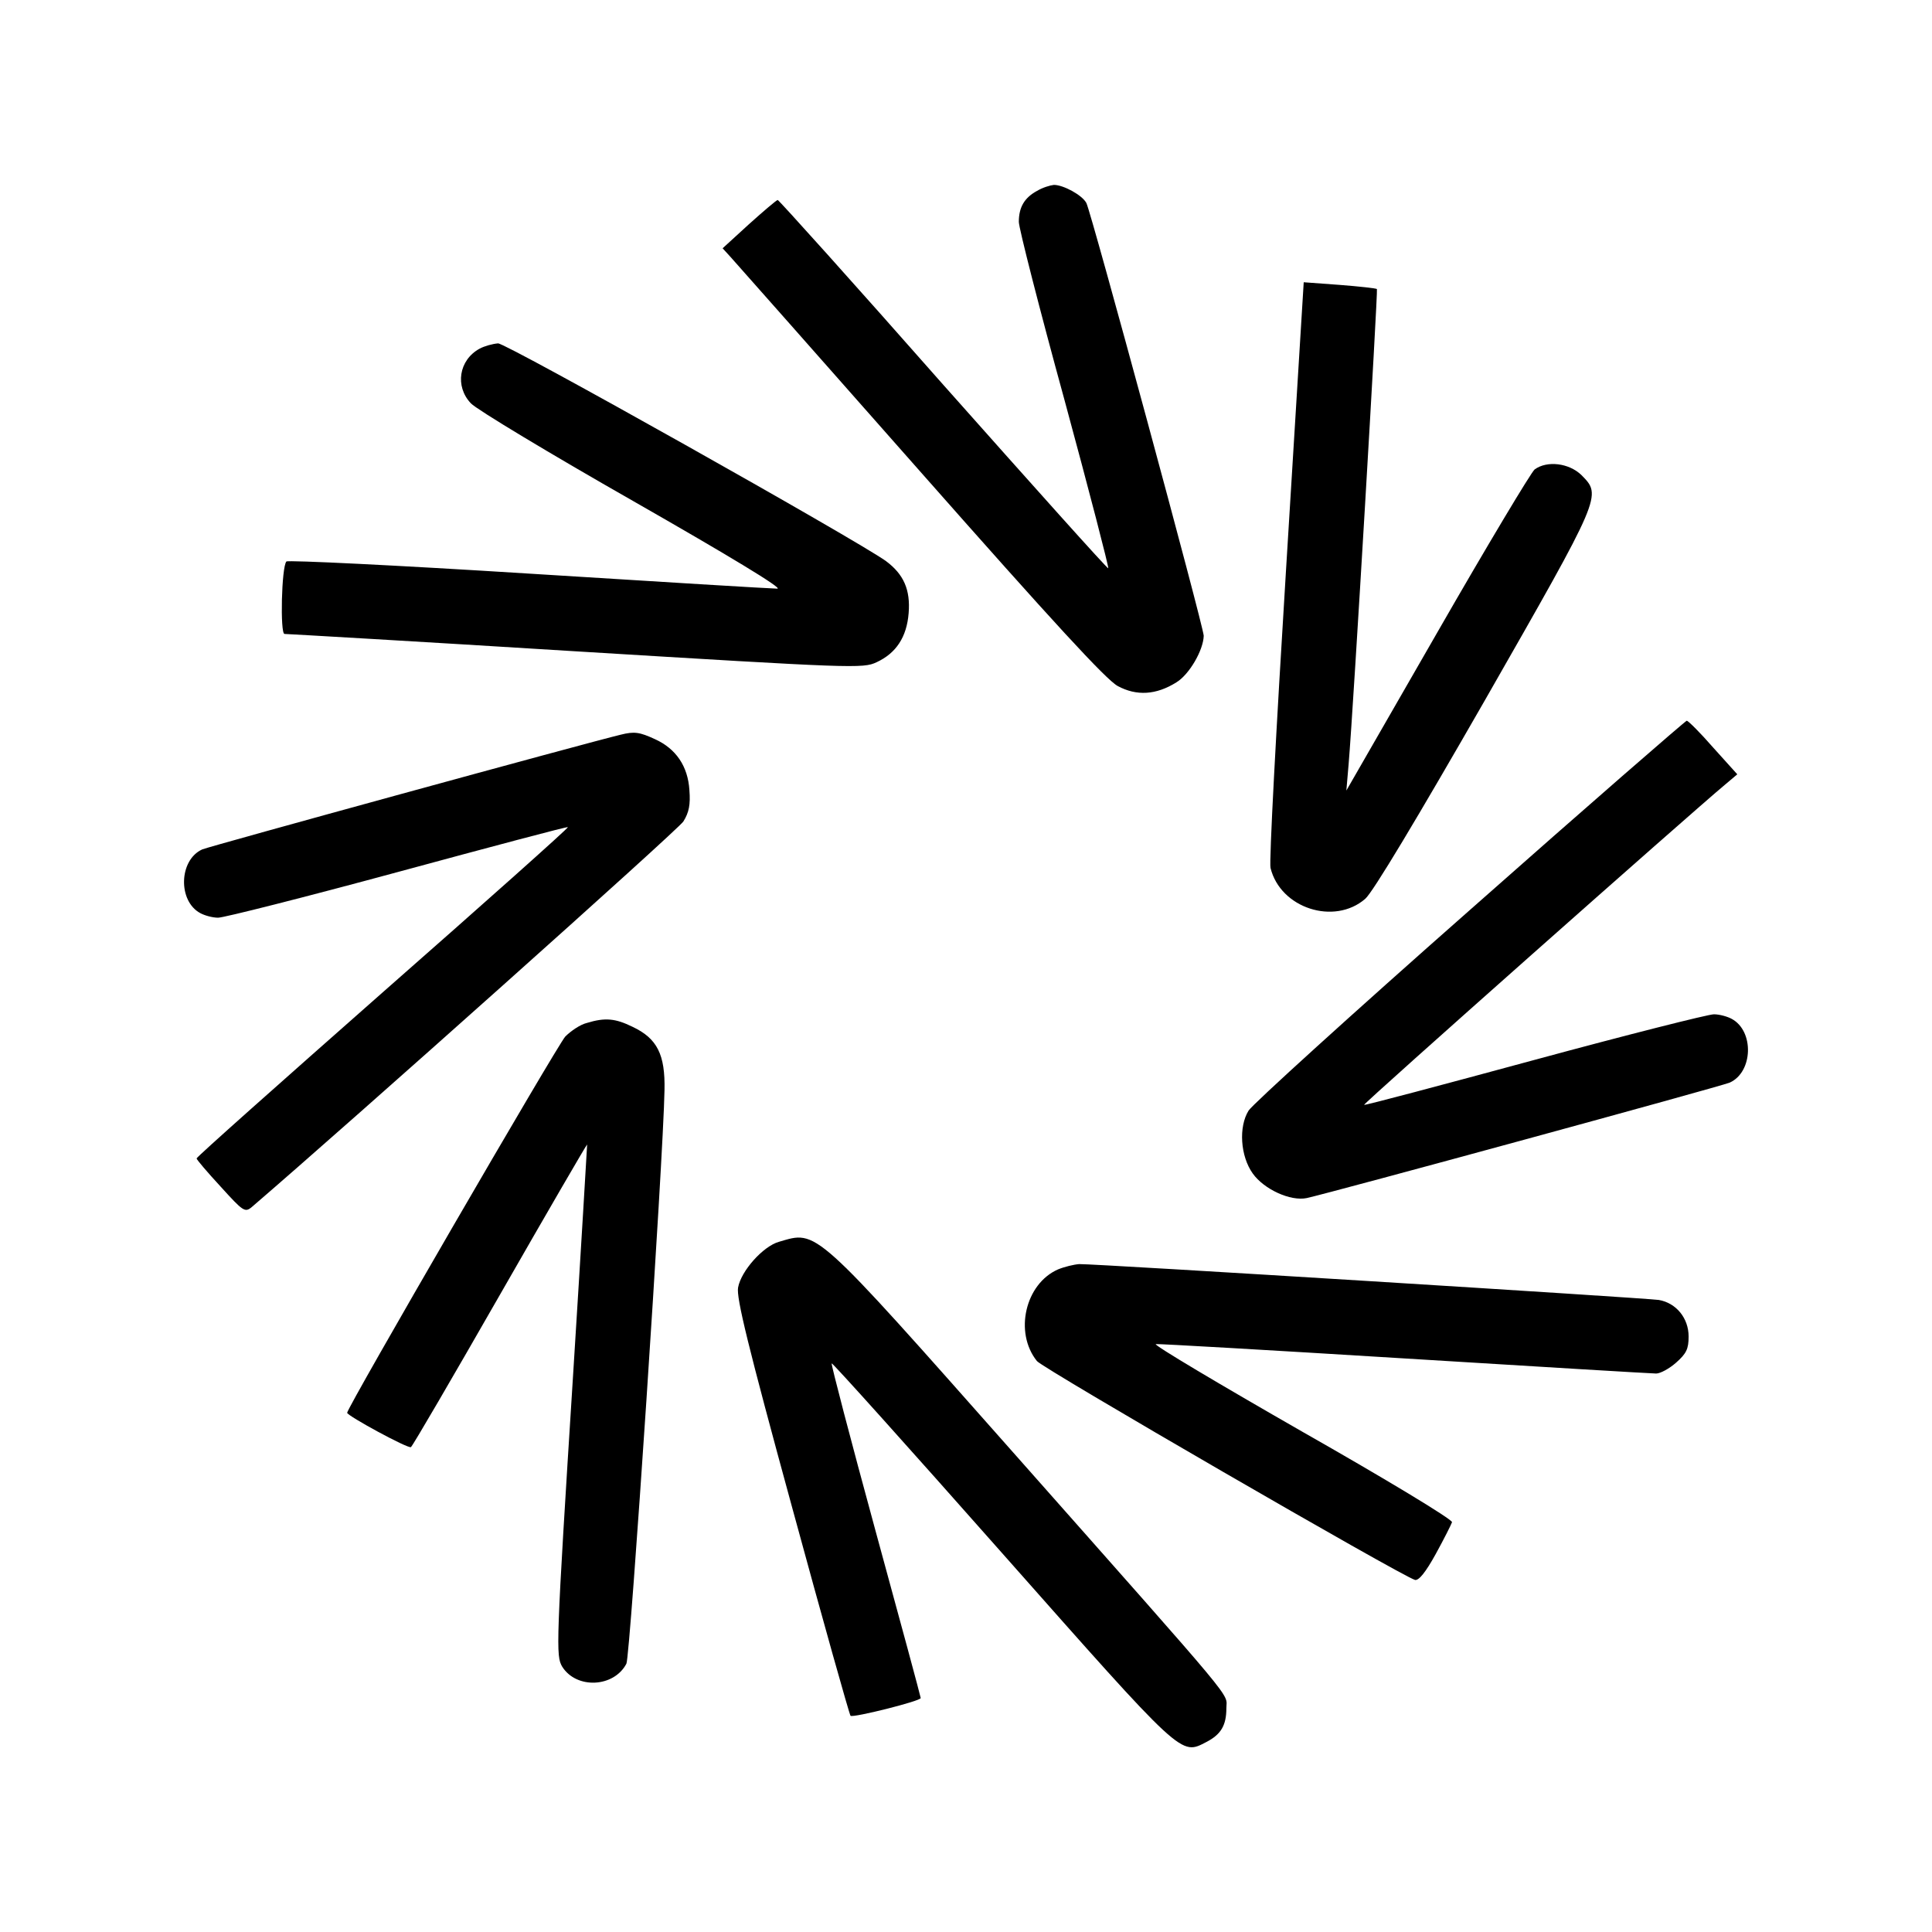 <svg height="512pt" preserveAspectRatio="xMidYMid meet" viewBox="0 0 512 512" width="512pt" xmlns="http://www.w3.org/2000/svg"><g transform="matrix(.1 0 0 -.1 0 512)"><path d="m2748 4614c-33-18-48-43-48-82 0-16 54-228 121-472 66-243 118-444 116-446s-198 217-437 486c-238 270-436 490-439 490s-37-29-76-64l-70-64 21-23c12-13 238-269 503-569 354-401 492-551 523-568 50-27 102-24 156 10 34 21 71 85 72 123 0 23-298 1122-311 1147-11 21-61 48-86 48-10-1-30-7-45-16z"/><path d="m3408 3608c-26-420-45-774-41-788 26-107 169-153 251-82 20 17 138 214 317 526 312 546 310 542 256 597-33 32-91 39-124 15-9-7-126-202-258-432l-241-419 6 70c13 154 78 1256 75 1259-2 2-47 7-99 11l-95 7z"/><path d="m1271 4196c-55-30-66-100-23-145 15-16 209-133 432-260 252-144 396-231 380-231-14 0-311 18-660 40s-637 36-641 32c-13-14-17-192-5-192 6 0 353-20 771-46 738-45 762-46 798-29 52 24 80 67 85 130 5 62-13 103-60 138-76 55-1005 577-1028 577-14-1-36-7-49-14z"/><path d="m3896 2709c-312-275-576-515-587-532-27-43-22-121 11-167 30-42 100-74 143-65 64 14 1098 296 1121 306 62 28 65 137 5 169-11 6-32 12-47 12s-229-54-476-121-450-121-451-119c-3 3 868 775 957 849l32 27-64 71c-34 39-66 71-70 71-3 0-262-225-574-501z"/><path d="m1645 3173c-88-21-1091-296-1109-304-62-28-65-137-5-169 11-6 32-12 47-12s229 54 476 121 450 121 451 119c2-2-219-199-491-438-271-239-494-437-493-440 0-3 28-36 64-75 59-65 64-69 82-54 261 224 1130 1000 1144 1022 15 24 19 45 16 83-4 64-36 110-91 135-41 19-55 21-91 12z"/><path d="m1555 2409c-17-4-42-21-57-36-21-23-578-983-578-997 0-8 162-96 169-91 4 2 110 184 236 404s230 399 231 398c0-1-16-274-37-607-46-726-46-748-29-777 38-60 137-55 170 8 10 17 98 1340 101 1520 2 94-19 137-85 168-45 22-72 25-121 10z"/><path d="m2064 1829c-42-12-100-77-108-121-5-27 26-154 143-582 82-301 152-550 155-553 6-6 186 39 186 47 0 3-54 203-120 444-66 242-118 441-116 443s205-224 450-501c486-549 474-538 544-502 38 20 52 44 52 89 0 43 42-8-558 670-541 611-525 596-628 566z"/><path d="m2804 1756c-87-38-117-167-56-243 16-20 968-571 1002-580 10-2 28 20 55 69 22 40 41 78 43 84 2 7-177 115-397 240-220 126-395 230-388 232 7 1 303-16 659-38s656-40 667-40 35 13 53 29c27 24 33 36 33 69 0 49-33 89-79 97-33 5-1494 96-1536 95-14-1-39-7-56-14z"/></g></svg>